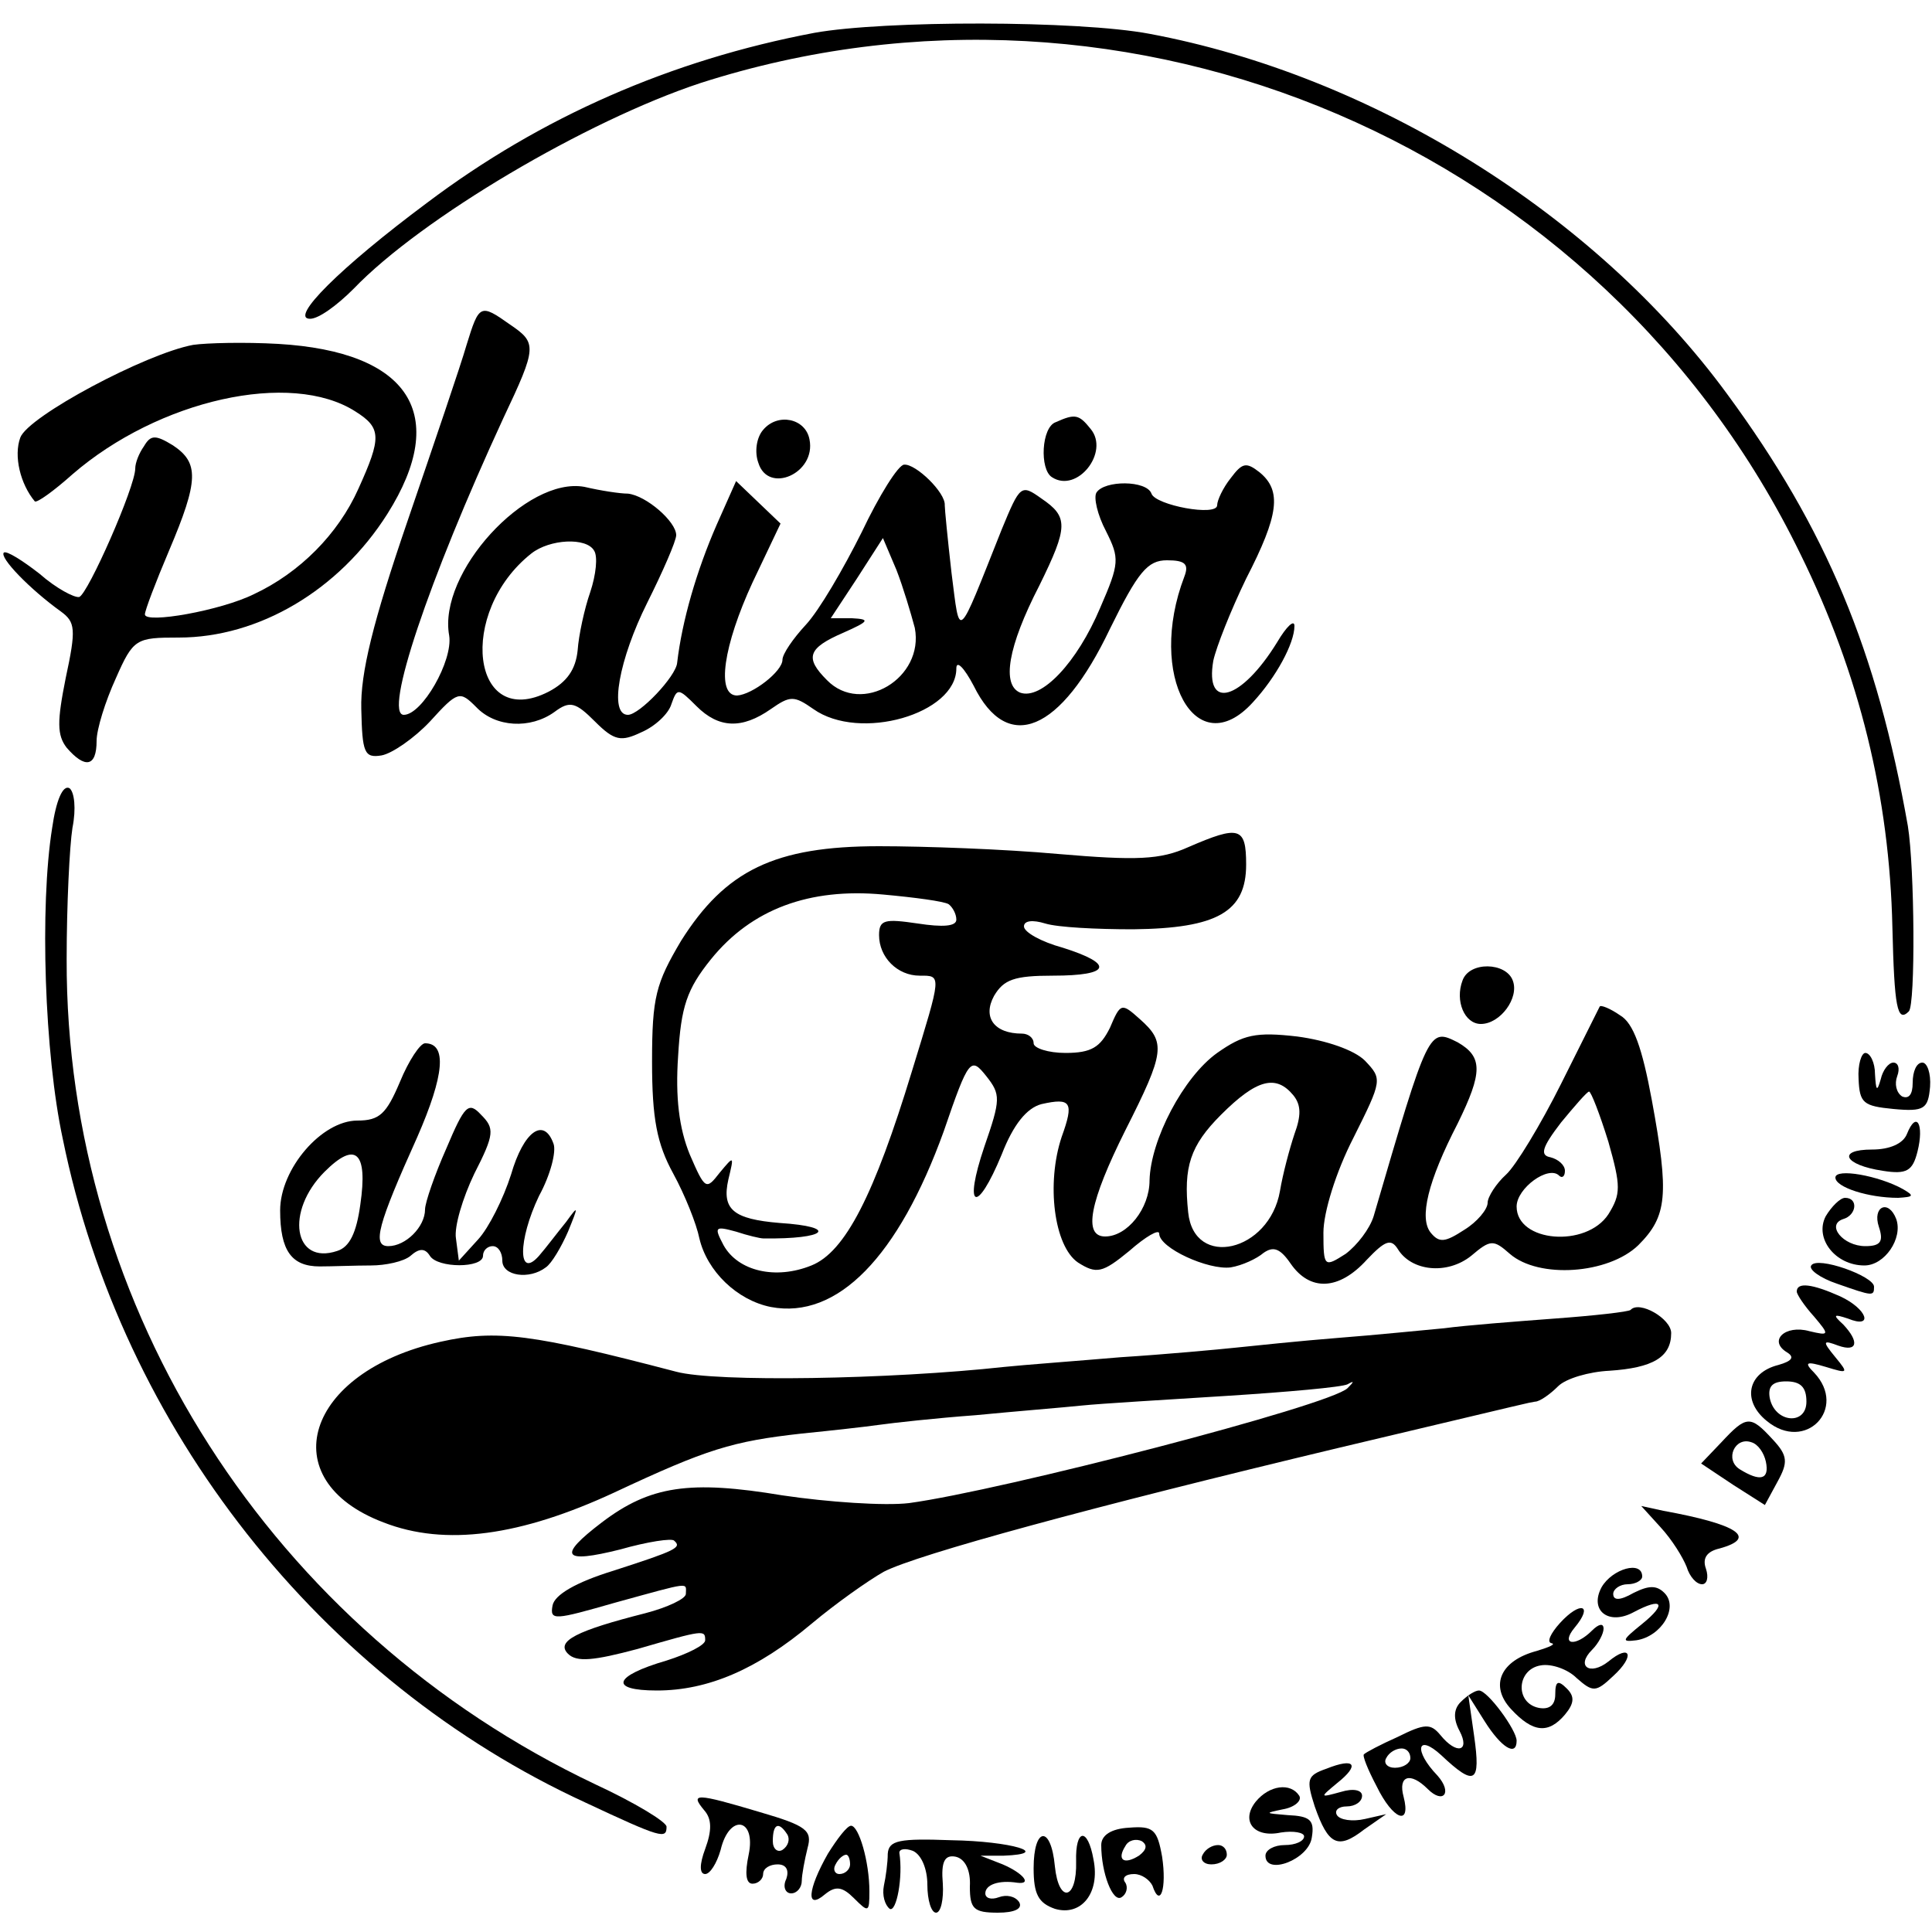 <?xml version="1.0" standalone="no"?>
<!DOCTYPE svg PUBLIC "-//W3C//DTD SVG 20010904//EN"
 "http://www.w3.org/TR/2001/REC-SVG-20010904/DTD/svg10.dtd">
<svg version="1.0" xmlns="http://www.w3.org/2000/svg"
 width="200pt" height="200pt" viewBox="0 0 200 200"
 preserveAspectRatio="xMidYMid meet">
<g transform="translate(0,200) scale(0.1,-0.1)"
fill="#000000" stroke="none">
<path d="M843 1966 c-148 -28 -283 -87 -401 -176 -90 -67 -143 -120 -121 -120
9 0 28 14 45 31 70 73 241 174 359 213 445 143 934 -66 1139 -488 61 -124 92
-251 95 -386 2 -83 5 -99 17 -87 7 7 6 149 -1 192 -32 181 -84 307 -187 447
-137 187 -368 330 -598 373 -74 14 -275 14 -347 1z"/>
<path d="M483 1643 c-6 -21 -34 -103 -61 -182 -36 -105 -49 -158 -48 -195 1
-45 3 -51 21 -48 11 2 34 18 50 35 29 32 31 32 48 15 20 -21 56 -23 81 -5 16
12 22 10 42 -10 20 -20 27 -21 48 -11 14 6 28 19 31 29 6 17 7 17 26 -2 23
-23 47 -24 77 -3 20 14 24 14 44 0 48 -34 148 -5 148 42 0 9 8 1 18 -18 35
-71 90 -48 141 59 29 59 39 71 59 71 19 0 23 -4 18 -17 -39 -102 12 -195 71
-130 24 26 43 61 43 79 0 7 -8 0 -18 -17 -37 -60 -75 -71 -66 -19 3 14 18 52
34 85 34 66 37 91 14 110 -14 11 -18 10 -30 -6 -8 -10 -14 -23 -14 -28 0 -12
-64 0 -68 12 -5 14 -49 14 -57 1 -3 -5 1 -23 10 -40 14 -28 14 -33 -6 -79 -24
-57 -61 -96 -83 -88 -19 8 -13 47 20 111 30 61 30 71 2 90 -21 15 -22 14 -41
-32 -47 -118 -43 -115 -52 -45 -4 35 -7 66 -7 70 1 13 -30 43 -42 42 -6 0 -26
-32 -44 -70 -19 -38 -44 -81 -58 -96 -13 -14 -24 -30 -24 -36 0 -12 -31 -36
-47 -37 -22 0 -14 52 16 117 l29 61 -23 22 -23 22 -20 -45 c-21 -48 -36 -100
-41 -143 -1 -14 -39 -54 -51 -54 -20 0 -9 58 20 116 16 32 30 64 30 70 0 14
-31 41 -50 43 -8 0 -28 3 -45 7 -60 11 -152 -89 -140 -154 4 -26 -28 -82 -47
-82 -21 0 25 138 103 307 35 74 35 78 7 97 -31 22 -32 21 -45 -21z m132 -213
c4 -6 2 -25 -4 -43 -6 -17 -12 -45 -13 -60 -2 -20 -11 -33 -30 -43 -80 -41
-95 82 -18 143 19 15 57 17 65 3z m332 -80 c10 -52 -55 -91 -91 -54 -23 23
-20 33 17 49 27 12 28 14 9 15 l-22 0 27 41 27 42 14 -33 c7 -18 15 -45 19
-60z"/>
<path d="M200 1643 c-49 -9 -171 -74 -179 -96 -7 -19 0 -48 15 -66 2 -2 20 11
39 28 89 77 226 108 293 65 27 -17 27 -27 3 -80 -21 -47 -61 -87 -108 -109
-34 -17 -113 -31 -113 -21 0 4 11 33 25 66 31 73 31 91 4 109 -18 11 -23 11
-30 -1 -5 -7 -9 -17 -9 -23 0 -19 -49 -130 -58 -133 -5 -1 -24 9 -41 24 -18
14 -34 24 -37 22 -5 -5 27 -38 59 -61 15 -11 16 -18 5 -69 -9 -45 -9 -59 1
-72 19 -22 31 -20 31 7 0 12 9 41 20 65 18 41 21 42 65 42 83 0 166 49 216
128 65 103 23 168 -113 176 -35 2 -74 1 -88 -1z"/>
<path d="M790 1555 c-7 -8 -9 -23 -5 -34 10 -33 60 -11 53 24 -4 22 -33 28
-48 10z"/>
<path d="M1093 1563 c-15 -5 -17 -49 -4 -57 26 -17 60 26 40 50 -12 15 -16 16
-36 7z"/>
<path d="M54 1143 c-13 -81 -8 -234 11 -322 61 -300 267 -561 541 -687 79 -37
84 -38 84 -25 0 5 -33 25 -74 44 -335 159 -548 492 -547 854 0 56 3 117 6 136
4 20 2 37 -3 41 -7 4 -14 -13 -18 -41z"/>
<path d="M1230 1123 c-29 -13 -53 -14 -135 -7 -55 5 -138 8 -185 8 -108 0
-159 -25 -205 -98 -26 -44 -30 -58 -30 -125 0 -59 5 -85 22 -116 12 -22 24
-52 27 -67 8 -34 39 -64 74 -71 69 -13 132 52 179 182 26 76 28 77 44 57 15
-19 15 -24 -2 -73 -22 -65 -8 -71 18 -8 12 31 26 48 41 52 31 7 34 2 21 -34
-16 -48 -8 -113 17 -130 19 -12 25 -11 53 12 17 15 31 23 31 18 0 -15 51 -38
74 -35 12 2 27 9 34 15 10 7 17 5 28 -11 20 -29 50 -28 79 4 19 20 25 22 32
11 14 -23 51 -27 76 -7 20 17 23 17 40 2 30 -26 102 -21 133 9 30 30 32 52 14
150 -10 54 -19 80 -33 88 -10 7 -20 11 -21 9 -1 -2 -19 -38 -40 -80 -21 -42
-47 -85 -57 -94 -10 -9 -19 -23 -19 -29 0 -7 -11 -20 -24 -28 -20 -13 -26 -14
-35 -3 -12 15 -3 53 28 113 26 53 26 69 0 84 -30 15 -30 15 -87 -180 -4 -13
-17 -30 -29 -39 -22 -14 -23 -14 -23 22 0 21 13 63 31 98 30 60 30 61 12 80
-11 11 -40 21 -70 25 -43 5 -56 2 -83 -17 -35 -25 -69 -90 -70 -132 0 -29 -23
-58 -46 -58 -23 0 -16 36 21 110 41 81 42 91 15 115 -19 17 -20 17 -31 -9 -10
-20 -19 -26 -46 -26 -18 0 -33 5 -33 10 0 6 -6 10 -12 10 -29 0 -41 17 -29 39
10 17 21 21 61 21 60 0 64 12 10 29 -22 6 -40 16 -40 22 0 6 9 7 22 3 13 -4
53 -6 91 -6 87 1 117 18 117 67 0 39 -7 41 -60 18z m-248 -59 c4 -3 8 -10 8
-16 0 -7 -14 -8 -40 -4 -34 5 -40 4 -40 -12 0 -23 19 -42 42 -42 23 0 23 2 -8
-99 -39 -128 -69 -187 -104 -201 -37 -15 -76 -6 -91 21 -10 19 -9 20 13 14 12
-4 25 -7 28 -7 66 -1 79 12 17 16 -48 4 -60 14 -53 45 6 25 6 25 -9 7 -14 -18
-15 -18 -31 19 -11 27 -15 59 -12 102 3 51 9 69 34 100 42 52 102 74 178 67
33 -3 63 -7 68 -10z m357 -198 c8 -10 8 -21 1 -40 -5 -15 -12 -41 -15 -59 -11
-63 -89 -81 -95 -22 -5 47 2 69 34 101 37 37 57 42 75 20z m326 -48 c13 -46
13 -54 0 -75 -23 -35 -95 -29 -95 8 0 19 33 43 44 32 3 -3 6 -1 6 5 0 6 -7 12
-15 14 -11 2 -9 10 11 36 14 17 27 32 29 32 2 0 11 -23 20 -52z"/>
<path d="M1514 985 c-8 -21 2 -45 19 -45 20 0 40 27 33 45 -7 19 -45 20 -52 0z"/>
<path d="M414 880 c-14 -33 -21 -40 -44 -40 -37 0 -80 -50 -80 -93 0 -42 12
-58 41 -58 13 0 37 1 53 1 15 0 34 4 41 10 9 8 15 8 20 0 8 -13 55 -13 55 0 0
6 5 10 10 10 6 0 10 -7 10 -15 0 -16 28 -20 45 -7 6 4 16 21 23 37 11 27 11
28 -2 10 -9 -11 -21 -27 -28 -35 -22 -25 -22 16 0 62 12 22 18 46 15 54 -10
28 -31 13 -44 -32 -8 -25 -23 -55 -34 -67 l-20 -22 -3 23 c-2 12 7 42 19 67
21 41 21 47 7 61 -13 14 -17 10 -36 -35 -12 -27 -22 -56 -22 -63 0 -18 -20
-38 -38 -38 -17 0 -11 22 30 113 28 64 31 97 8 97 -5 0 -17 -18 -26 -40z m-41
-127 c-4 -29 -11 -44 -24 -48 -45 -15 -54 41 -13 82 32 32 45 21 37 -34z"/>
<path d="M1924 883 c1 -25 5 -28 36 -31 32 -3 36 0 38 23 1 14 -3 25 -8 25 -6
0 -10 -9 -10 -21 0 -12 -4 -17 -11 -14 -6 4 -8 13 -5 21 3 8 1 14 -4 14 -5 0
-11 -8 -13 -17 -4 -14 -5 -12 -6 5 0 12 -5 22 -10 22 -4 0 -8 -12 -7 -27z"/>
<path d="M1974 826 c-4 -10 -18 -16 -36 -16 -37 0 -29 -16 11 -22 25 -4 31 0
36 20 7 28 -1 43 -11 18z"/>
<path d="M1900 781 c0 -10 34 -21 65 -21 16 1 17 2 5 9 -25 14 -70 22 -70 12z"/>
<path d="M1890 741 c-12 -23 10 -51 40 -51 21 0 40 28 33 48 -8 21 -25 13 -18
-8 5 -15 2 -20 -14 -20 -23 0 -41 22 -23 28 14 4 16 22 2 22 -5 0 -14 -9 -20
-19z"/>
<path d="M1875 690 c-3 -4 9 -13 27 -19 37 -13 38 -13 38 -3 0 11 -59 32 -65
22z"/>
<path d="M1860 663 c0 -3 8 -15 18 -26 16 -19 16 -20 -5 -15 -25 7 -43 -10
-23 -22 8 -5 5 -9 -9 -13 -32 -8 -38 -37 -12 -58 40 -33 84 13 49 50 -11 11
-8 12 12 6 23 -7 24 -7 10 10 -14 17 -13 18 3 12 20 -7 22 4 5 22 -11 10 -10
11 5 6 27 -11 20 10 -8 23 -29 13 -45 15 -45 5z m10 -114 c0 -25 -33 -22 -38
4 -2 12 3 17 17 17 15 0 21 -6 21 -21z"/>
<path d="M1688 644 c-2 -2 -38 -6 -79 -9 -40 -3 -92 -7 -114 -10 -22 -2 -71
-7 -110 -10 -38 -3 -86 -8 -105 -10 -19 -2 -73 -7 -120 -10 -47 -4 -101 -8
-120 -10 -119 -13 -299 -16 -340 -5 -149 39 -186 44 -244 31 -140 -31 -175
-143 -59 -187 64 -25 142 -14 239 31 96 45 122 53 194 61 30 3 66 7 80 9 14 2
59 7 100 10 41 4 91 8 110 10 19 2 87 6 150 10 63 4 119 9 125 12 7 4 7 3 0
-4 -18 -18 -358 -106 -454 -119 -25 -3 -84 1 -131 8 -96 16 -137 10 -187 -28
-46 -35 -41 -43 19 -28 28 8 54 12 56 9 8 -7 2 -10 -63 -31 -39 -12 -61 -25
-63 -36 -3 -16 2 -15 65 3 80 22 73 21 73 9 0 -5 -19 -14 -42 -20 -71 -18 -93
-29 -80 -42 9 -9 27 -7 72 5 69 20 70 20 70 9 0 -5 -18 -14 -40 -21 -55 -16
-60 -31 -10 -31 53 0 104 22 160 69 25 21 59 45 75 54 35 18 215 67 470 128
215 51 193 46 204 48 5 0 16 8 24 16 8 8 32 15 53 16 45 3 64 14 64 39 0 15
-33 34 -42 24z"/>
<path d="M1782 507 l-21 -22 33 -22 33 -21 13 24 c11 20 11 27 -5 44 -23 25
-27 25 -53 -3z m46 -20 c4 -19 -6 -21 -27 -8 -16 10 -5 34 12 28 7 -2 13 -11
15 -20z"/>
<path d="M1719 419 c12 -13 23 -31 27 -41 3 -10 10 -18 16 -18 5 0 7 7 4 16
-4 11 1 18 14 21 40 11 19 25 -58 39 l-23 5 20 -22z"/>
<path d="M1658 357 c-13 -24 7 -40 33 -26 30 16 35 9 9 -12 -21 -17 -22 -19
-6 -17 26 4 44 34 29 49 -8 8 -16 8 -32 0 -14 -8 -21 -8 -21 -1 0 5 7 10 15
10 8 0 15 4 15 8 0 17 -31 8 -42 -11z"/>
<path d="M1615 320 c-10 -11 -14 -20 -9 -21 5 -1 -2 -4 -15 -8 -38 -10 -49
-36 -27 -60 23 -25 39 -26 56 -6 10 12 10 19 2 27 -9 9 -12 8 -12 -6 0 -11 -6
-16 -17 -14 -25 5 -23 40 2 44 11 2 28 -4 37 -13 17 -15 20 -15 38 2 23 21 18
34 -5 15 -19 -15 -34 -5 -17 12 7 7 12 17 12 22 0 6 -5 5 -12 -2 -17 -17 -33
-15 -18 3 20 24 6 28 -15 5z"/>
<path d="M1512 238 c-7 -7 -8 -17 -1 -30 11 -21 -3 -25 -20 -4 -10 12 -16 12
-44 -2 -18 -8 -33 -16 -35 -18 -2 -1 4 -16 13 -33 17 -35 36 -42 28 -11 -6 22
7 26 25 8 16 -16 26 -4 10 14 -25 26 -21 44 4 21 35 -33 41 -29 34 20 l-6 42
17 -27 c17 -27 33 -37 33 -20 0 11 -30 52 -39 52 -4 0 -12 -5 -19 -12z m-52
-58 c0 -5 -7 -10 -16 -10 -8 0 -12 5 -9 10 3 6 10 10 16 10 5 0 9 -4 9 -10z"/>
<path d="M1373 169 c-20 -7 -21 -11 -12 -39 14 -40 24 -45 51 -24 l23 16 -22
-5 c-13 -3 -26 -1 -29 4 -3 5 2 9 10 9 9 0 16 5 16 11 0 6 -9 8 -22 4 -22 -6
-22 -6 -4 9 24 19 19 27 -11 15z"/>
<path d="M1300 135 c-16 -20 -2 -38 26 -32 13 2 24 0 24 -4 0 -5 -9 -9 -20 -9
-11 0 -20 -5 -20 -11 0 -21 45 -4 48 19 3 18 -2 22 -25 23 -24 2 -24 2 -5 6
12 2 20 9 17 14 -9 14 -31 11 -45 -6z"/>
<path d="M729 126 c8 -9 8 -21 1 -40 -6 -16 -6 -26 0 -26 5 0 12 11 16 25 9
38 37 33 29 -5 -4 -19 -3 -30 4 -30 6 0 11 5 11 10 0 6 7 10 15 10 9 0 12 -6
9 -15 -4 -8 -1 -15 5 -15 6 0 11 6 11 13 0 6 3 22 6 34 5 18 -1 23 -49 37 -67
20 -73 20 -58 2z m86 -25 c3 -5 1 -12 -5 -16 -5 -3 -10 1 -10 9 0 18 6 21 15
7z"/>
<path d="M857 81 c-21 -37 -23 -59 -3 -42 11 9 18 8 30 -4 15 -15 16 -15 16 7
0 31 -11 68 -19 68 -4 0 -14 -13 -24 -29z m23 -11 c0 -5 -5 -10 -11 -10 -5 0
-7 5 -4 10 3 6 8 10 11 10 2 0 4 -4 4 -10z"/>
<path d="M1140 90 c0 -29 12 -60 21 -54 5 3 7 10 4 15 -4 5 0 9 9 9 8 0 16 -6
19 -12 8 -24 15 -3 10 30 -5 28 -9 32 -34 30 -19 -1 -29 -8 -29 -18z m39 -11
c-16 -10 -23 -4 -14 10 3 6 11 8 17 5 6 -4 5 -9 -3 -15z"/>
<path d="M919 81 c0 -9 -2 -24 -4 -33 -2 -10 1 -20 6 -24 7 -4 14 33 10 58 0
4 6 5 14 2 9 -4 15 -19 15 -35 0 -16 4 -29 9 -29 5 0 8 14 7 30 -2 23 2 30 13
28 10 -2 16 -14 15 -31 0 -23 4 -27 29 -27 17 0 26 4 22 11 -4 6 -13 8 -21 5
-8 -3 -14 -1 -14 4 0 9 14 14 33 11 16 -2 6 10 -15 19 l-23 9 24 0 c51 2 8 15
-54 16 -54 2 -65 0 -66 -14z"/>
<path d="M1070 66 c0 -27 5 -36 22 -42 27 -8 47 16 40 51 -6 34 -19 32 -18 -2
1 -40 -18 -44 -22 -5 -4 43 -22 41 -22 -2z"/>
<path d="M1245 80 c-3 -5 1 -10 9 -10 9 0 16 5 16 10 0 6 -4 10 -9 10 -6 0
-13 -4 -16 -10z"/>
</g>
</svg>
